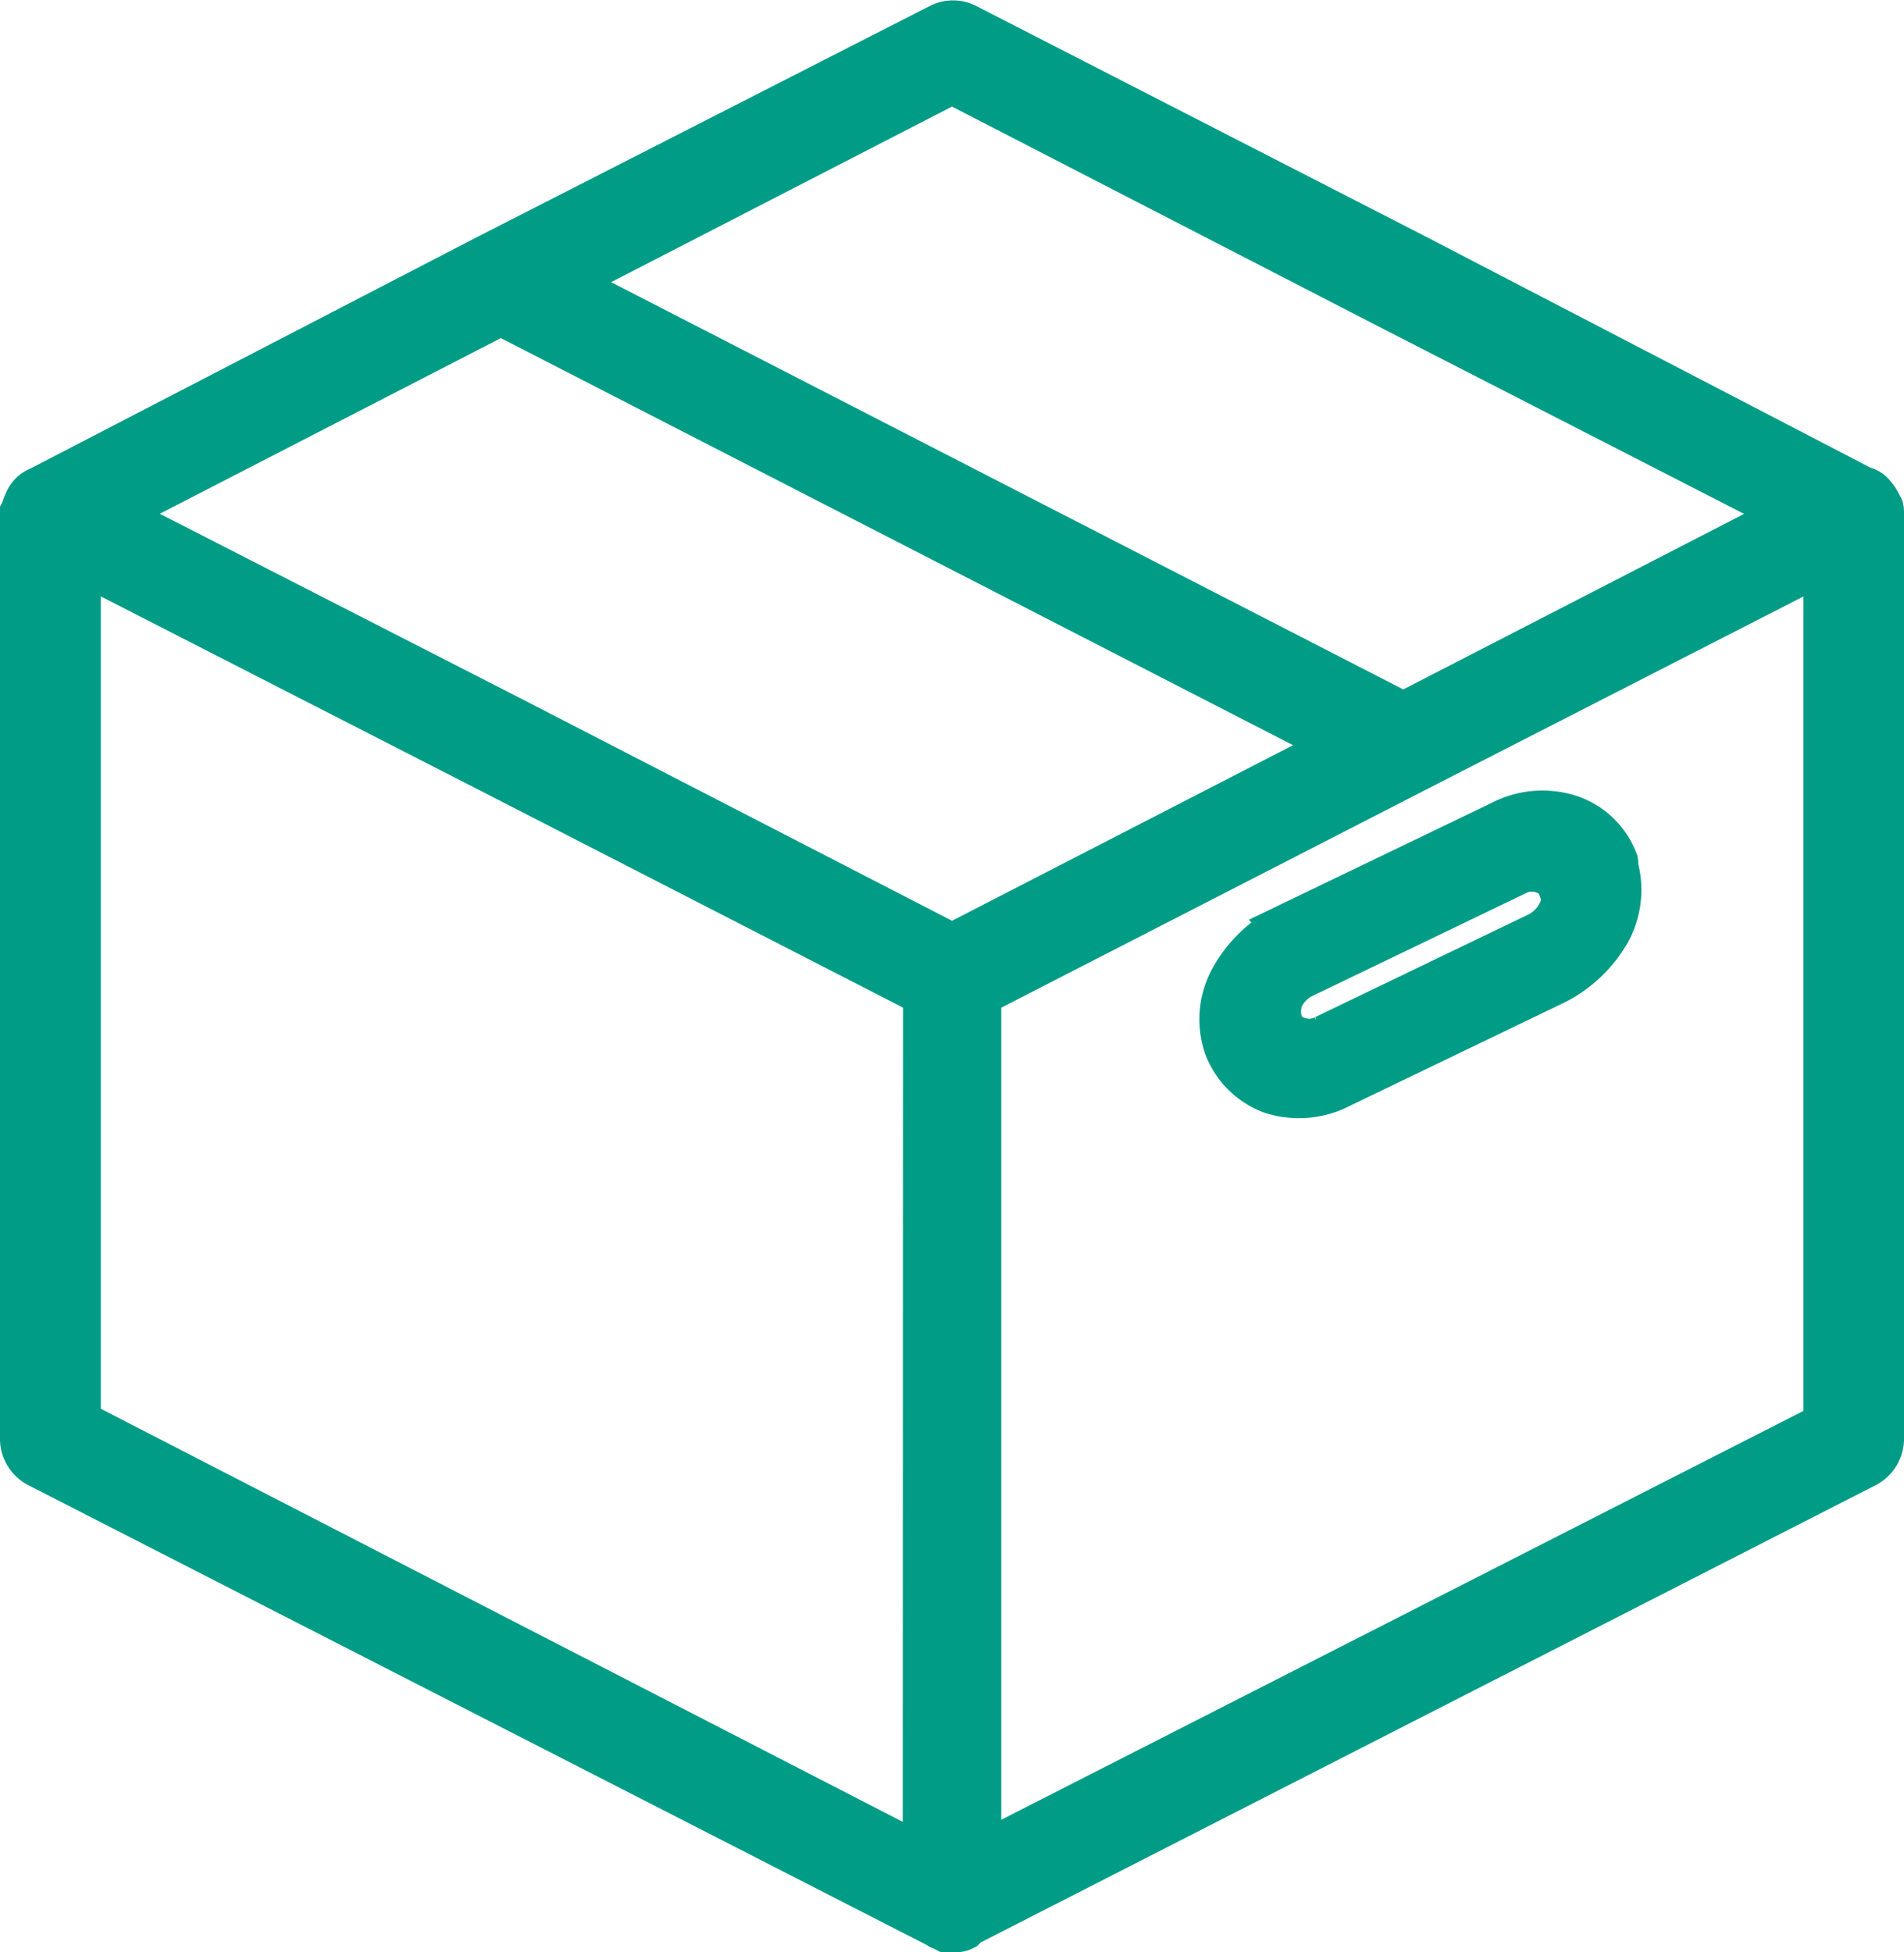 <svg xmlns="http://www.w3.org/2000/svg" width="30.222" height="30.984" viewBox="0 0 30.222 30.984"><g transform="translate(-4.55 0.356)"><g transform="translate(4.9)"><g transform="translate(0)"><path d="M34.391,7.674a.411.411,0,0,0-.093-.154.284.284,0,0,0-.185-.124L27.041,3.721,19.877.046a.458.458,0,0,0-.4,0l-7.2,3.675L5.178,7.4a.373.373,0,0,0-.216.216c-.031.062-.031.093-.062.154V22.5a.482.482,0,0,0,.247.4l14.3,7.319a.113.113,0,0,0,.093.031h.031c.031,0,.062.031.124.031a.278.278,0,0,0,.154-.031,353.521,353.521,0,0,1,.062-.062L34.175,22.9a.482.482,0,0,0,.247-.4V7.8C34.422,7.736,34.422,7.7,34.391,7.674ZM19.661.942l6.948,3.582L33,7.8l-6.176,3.181L13.485,4.123Zm-.432,28.194L5.8,22.218V8.538l6.516,3.335,6.917,3.551Zm.432-14.483-6.948-3.582L6.32,7.8,12.5,4.617l13.34,6.855Zm13.865,7.6L20.093,29.1V15.425l6.917-3.551,6.516-3.335Z" transform="translate(-4.9 0)" fill="#009c86" stroke="#009c86" stroke-width="0.7"/></g></g><g transform="translate(23.941 12.541)"><path d="M257.79,163.255c.031,0,0-.031,0-.062a1.186,1.186,0,0,0-.71-.679,1.415,1.415,0,0,0-1.112.093l-3.4,1.637a2.05,2.05,0,0,0-.865.834,1.332,1.332,0,0,0-.093,1.081,1.238,1.238,0,0,0,.71.71,1.415,1.415,0,0,0,1.112-.093l3.4-1.637a2.05,2.05,0,0,0,.865-.834A1.389,1.389,0,0,0,257.79,163.255Zm-.9.8a.744.744,0,0,1-.309.309l-3.4,1.637a.538.538,0,0,1-.432.031.438.438,0,0,1-.278-.247v-.031a.6.6,0,0,1,.031-.4.744.744,0,0,1,.309-.309l3.4-1.637a.538.538,0,0,1,.432-.031.415.415,0,0,1,.278.278A.462.462,0,0,1,256.895,164.058Z" transform="translate(-251.54 -162.44)" fill="#009c86" stroke="#009c86" stroke-width="0.7"/></g></g></svg>